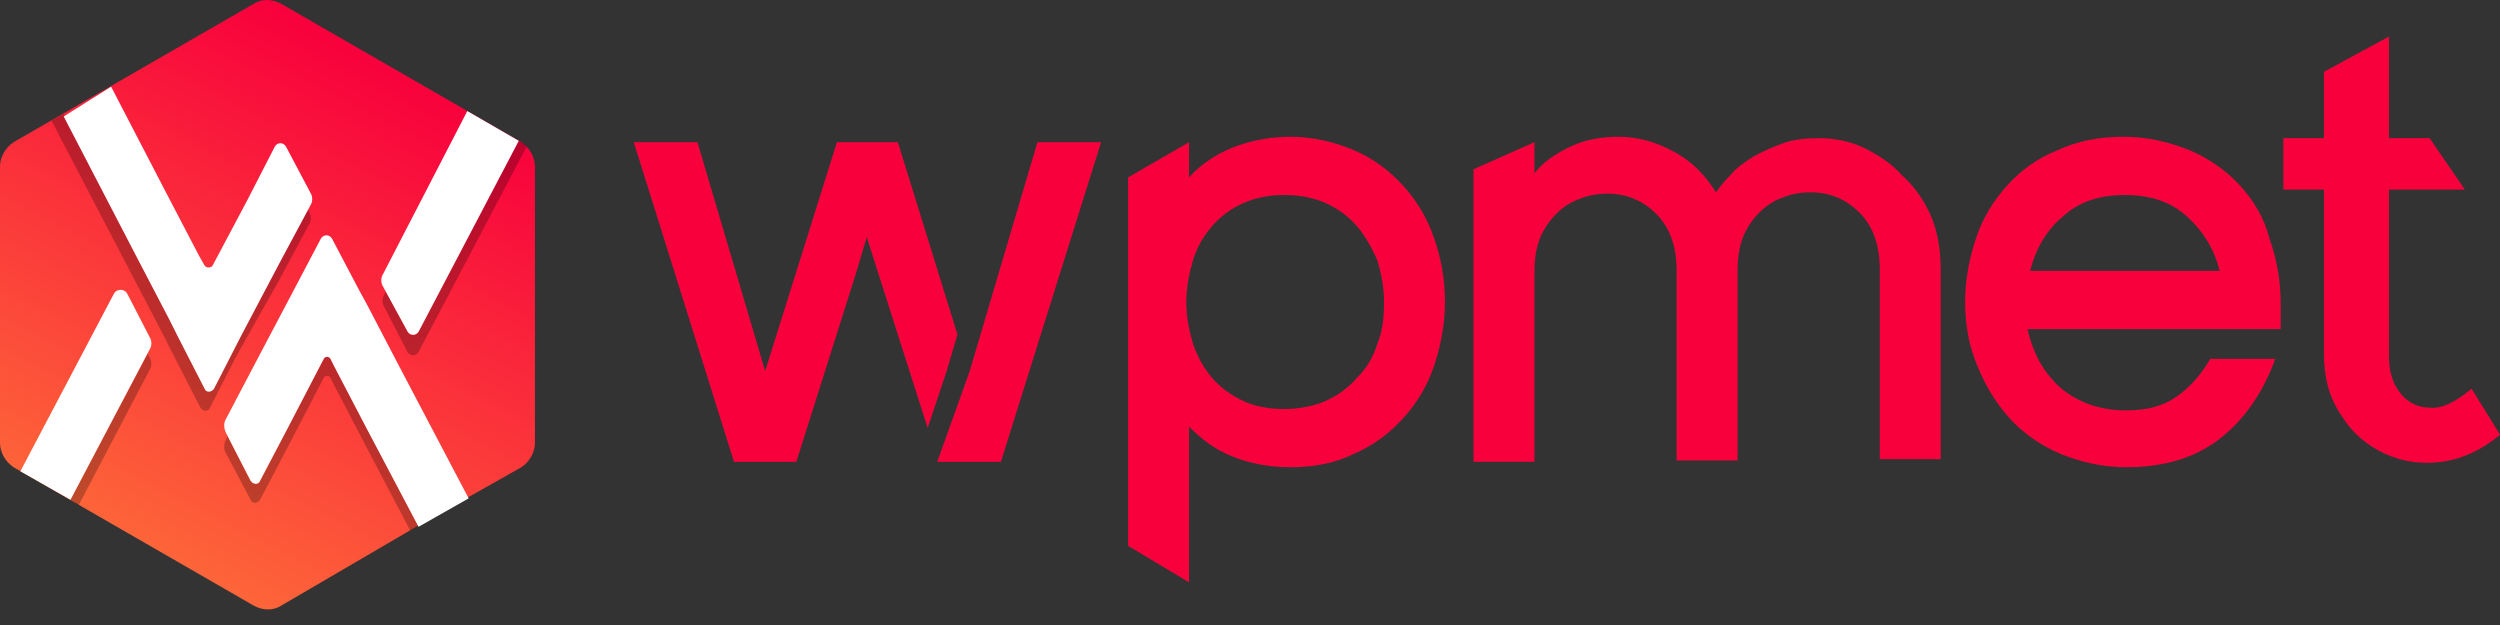 <svg xmlns="http://www.w3.org/2000/svg" width="140" height="35" viewBox="0 0 140 35" fill="none"><rect x="0" y="0" width="140" height="35" fill="#333333" stroke="none"/><path d="M15.775 33.9C15.32 34.204 14.713 34.204 14.182 33.9L0.758 26.165C0.303 25.861 0 25.33 0 24.8V9.328C0 8.797 0.303 8.267 0.758 7.963L14.182 0.228C14.637 -0.076 15.244 -0.076 15.775 0.228L29.198 7.963C29.653 8.267 29.957 8.797 29.957 9.328V24.8C29.957 25.33 29.653 25.861 29.198 26.165L26.241 27.833L23.434 29.426L15.775 33.9Z" fill="url(#paint0_linear_4092_5667)"></path><g opacity="0.25"><path d="M18.736 20.554L18.508 20.099C18.432 19.947 18.205 19.947 18.129 20.099L16.157 23.891L14.564 26.925C14.489 27.152 14.185 27.152 14.034 26.925L12.744 24.422L12.668 24.574C12.517 24.877 12.517 25.18 12.668 25.408L14.034 27.986C14.109 28.214 14.413 28.214 14.564 27.986L16.157 24.953L18.129 21.161C18.205 21.009 18.432 21.009 18.508 21.161L18.736 21.616L20.556 25.105L22.983 29.731L23.438 29.427L20.556 23.967L18.736 20.554Z" fill="black"></path><path d="M22.825 19.724C22.977 19.952 23.28 19.952 23.432 19.724L29.499 8.197C29.423 8.121 29.347 8.045 29.195 7.969L29.044 7.894L23.432 18.587C23.28 18.814 22.977 18.814 22.825 18.587L21.611 16.236L21.536 16.463C21.384 16.691 21.384 16.994 21.536 17.222L22.825 19.724Z" fill="black"></path><path d="M8.268 19.802L3.945 27.992L4.4 28.296L8.42 20.636C8.496 20.484 8.496 20.257 8.42 20.105L8.268 19.802Z" fill="black"></path><path d="M15.624 15.704L17.292 12.595C17.444 12.367 17.444 12.064 17.292 11.836L17.216 11.609L15.7 14.491L13.5 18.662L11.984 21.62C11.832 21.847 11.528 21.847 11.453 21.62L9.936 18.662L9.481 17.752L7.661 14.263L3.565 6.376L2.883 6.755L7.433 15.477L9.253 18.965L9.708 19.875L11.225 22.833C11.377 23.061 11.68 23.061 11.756 22.833L13.273 19.875L15.624 15.704Z" fill="black"></path></g><path d="M6.222 4.854L9.331 10.845L11.152 14.334L11.455 14.864C11.531 15.016 11.834 15.016 11.91 14.864L13.882 11.148L15.399 8.19C15.55 7.963 15.854 7.963 16.005 8.19L17.37 10.769C17.522 10.996 17.522 11.3 17.37 11.527L15.702 14.637L13.502 18.808L11.986 21.766C11.834 21.993 11.531 21.993 11.455 21.766L9.938 18.808L9.483 17.898L7.663 14.409L3.567 6.522L6.222 4.854ZM29.05 7.887L23.438 18.581C23.286 18.808 22.982 18.808 22.831 18.581L21.466 16.078C21.314 15.85 21.314 15.547 21.466 15.319L26.168 6.219M23.438 29.501L20.556 24.041L18.735 20.552L18.508 20.097C18.432 19.946 18.204 19.946 18.129 20.097L16.157 23.889L14.564 26.923C14.488 27.15 14.185 27.15 14.033 26.923L12.668 24.268C12.517 23.965 12.517 23.662 12.668 23.434L14.261 20.401L16.46 16.23L17.977 13.348C18.129 13.12 18.432 13.12 18.584 13.348L20.101 16.23L20.556 17.064L22.376 20.552L26.244 27.909M1.141 26.392L6.374 16.457C6.525 16.154 6.98 16.154 7.132 16.457L8.421 18.96C8.497 19.111 8.497 19.339 8.421 19.491L3.947 27.985L1.141 26.392Z" fill="white"></path><path d="M106.481 9.784C105.874 9.101 105.116 8.646 104.357 8.267C103.523 7.888 102.689 7.736 101.855 7.736C101.096 7.736 100.414 7.812 99.807 8.039C99.2 8.267 98.669 8.494 98.139 8.798C97.684 9.101 97.228 9.404 96.925 9.784C96.546 10.163 96.318 10.466 96.091 10.77C95.484 9.784 94.726 9.025 93.74 8.494C92.754 7.964 91.768 7.66 90.63 7.66C89.493 7.66 88.583 7.888 87.824 8.267C87.066 8.646 86.383 9.101 85.928 9.708V7.964L82.516 9.48V25.862H85.928V15.244C85.928 14.562 86.004 13.955 86.232 13.348C86.459 12.817 86.763 12.362 87.142 11.983C87.521 11.604 87.976 11.3 88.431 11.149C88.962 10.921 89.493 10.845 90.024 10.845C91.085 10.845 91.996 11.225 92.754 11.983C93.512 12.741 93.892 13.803 93.892 15.168V25.786H97.304V15.168C97.304 14.486 97.38 13.879 97.608 13.272C97.835 12.741 98.139 12.286 98.518 11.907C98.897 11.528 99.352 11.225 99.807 11.073C100.338 10.845 100.869 10.77 101.4 10.77C102.461 10.77 103.372 11.149 104.13 11.907C104.888 12.666 105.268 13.727 105.268 15.092V25.71H108.68V15.168C108.68 14.031 108.529 13.045 108.149 12.135C107.77 11.225 107.164 10.39 106.481 9.784Z" fill="#F8003C"></path><path d="M125.442 10.39C124.684 9.556 123.698 8.874 122.636 8.419C121.499 7.964 120.285 7.66 118.92 7.66C117.555 7.66 116.342 7.888 115.204 8.419C114.066 8.874 113.156 9.556 112.398 10.39C111.64 11.225 111.033 12.21 110.654 13.348C110.274 14.486 110.047 15.699 110.047 16.913C110.047 18.202 110.274 19.415 110.729 20.477C111.184 21.615 111.791 22.601 112.55 23.435C113.308 24.269 114.294 24.952 115.356 25.407C116.493 25.862 117.707 26.165 119.072 26.165C121.195 26.165 122.94 25.634 124.305 24.572C125.67 23.511 126.732 21.994 127.414 20.098H123.774C123.243 21.008 122.636 21.691 121.878 22.221C121.119 22.752 120.209 22.98 119.072 22.98C117.555 22.98 116.342 22.525 115.356 21.691C114.37 20.78 113.839 19.719 113.535 18.429H127.718V16.988C127.718 15.699 127.49 14.486 127.111 13.424C126.807 12.21 126.201 11.225 125.442 10.39ZM113.687 15.168C113.991 13.955 114.597 12.893 115.507 12.135C116.417 11.3 117.555 10.921 118.996 10.921C120.437 10.921 121.574 11.3 122.485 12.135C123.395 12.969 124.001 13.955 124.305 15.168H113.687Z" fill="#F8003C"></path><path d="M138.409 21.766C137.499 22.525 136.74 22.904 136.058 22.828C135.375 22.828 134.844 22.525 134.465 22.07C134.01 21.539 133.783 20.856 133.783 19.946V10.618H138.03L136.058 7.736H133.783V2.048L130.142 4.02V7.736H127.867V10.618H130.142V19.794C130.142 21.159 130.446 22.297 131.128 23.283C131.735 24.269 132.569 24.951 133.555 25.407C134.541 25.861 135.603 26.013 136.74 25.861C137.878 25.71 139.016 25.179 140.002 24.345L138.409 21.766Z" fill="#F8003C"></path><path d="M53.618 18.734L50.281 7.965H48.992H46.868L42.849 20.782L39.057 7.965H35.492L41.104 25.863H43.38H44.593L47.93 15.321L48.537 13.274L51.949 23.967L53.011 20.782L53.618 18.734Z" fill="#F8003C"></path><path d="M58.096 7.965L54.304 20.782L52.484 25.863H54.835H56.049L61.661 7.965H60.447H58.096Z" fill="#F8003C"></path><path d="M78.567 10.39C77.809 9.556 76.899 8.874 75.837 8.419C74.775 7.964 73.562 7.66 72.273 7.66C71.059 7.66 69.997 7.888 69.011 8.267C68.101 8.646 67.267 9.177 66.585 9.935V7.964L63.172 9.935V30.564L66.585 32.611V23.89C67.267 24.572 68.026 25.179 69.011 25.558C69.922 25.938 71.059 26.165 72.273 26.165C73.562 26.165 74.775 25.938 75.837 25.407C76.899 24.952 77.809 24.269 78.567 23.435C79.326 22.601 79.932 21.615 80.312 20.477C80.691 19.34 80.918 18.126 80.918 16.913C80.918 15.623 80.691 14.41 80.312 13.348C79.932 12.21 79.326 11.225 78.567 10.39ZM77.126 19.264C76.899 20.022 76.52 20.629 75.989 21.16C75.534 21.691 74.927 22.145 74.245 22.449C73.562 22.752 72.728 22.904 71.893 22.904C71.059 22.904 70.225 22.752 69.618 22.449C68.936 22.145 68.329 21.691 67.874 21.16C67.419 20.629 67.04 19.946 66.812 19.264C66.585 18.505 66.433 17.747 66.433 16.913C66.433 16.078 66.585 15.32 66.812 14.562C67.04 13.803 67.419 13.197 67.874 12.666C68.329 12.135 68.936 11.68 69.618 11.376C70.301 11.073 71.059 10.921 71.893 10.921C72.803 10.921 73.562 11.073 74.245 11.376C74.927 11.68 75.534 12.135 75.989 12.666C76.444 13.197 76.823 13.879 77.126 14.562C77.354 15.32 77.506 16.078 77.506 16.913C77.506 17.747 77.43 18.581 77.126 19.264Z" fill="#F8003C"></path><defs><linearGradient id="paint0_linear_4092_5667" x1="21.952" y1="3.6" x2="3.685" y2="38.944" gradientUnits="userSpaceOnUse"><stop stop-color="#F8003C"></stop><stop offset="1" stop-color="#FF8438"></stop></linearGradient></defs></svg>